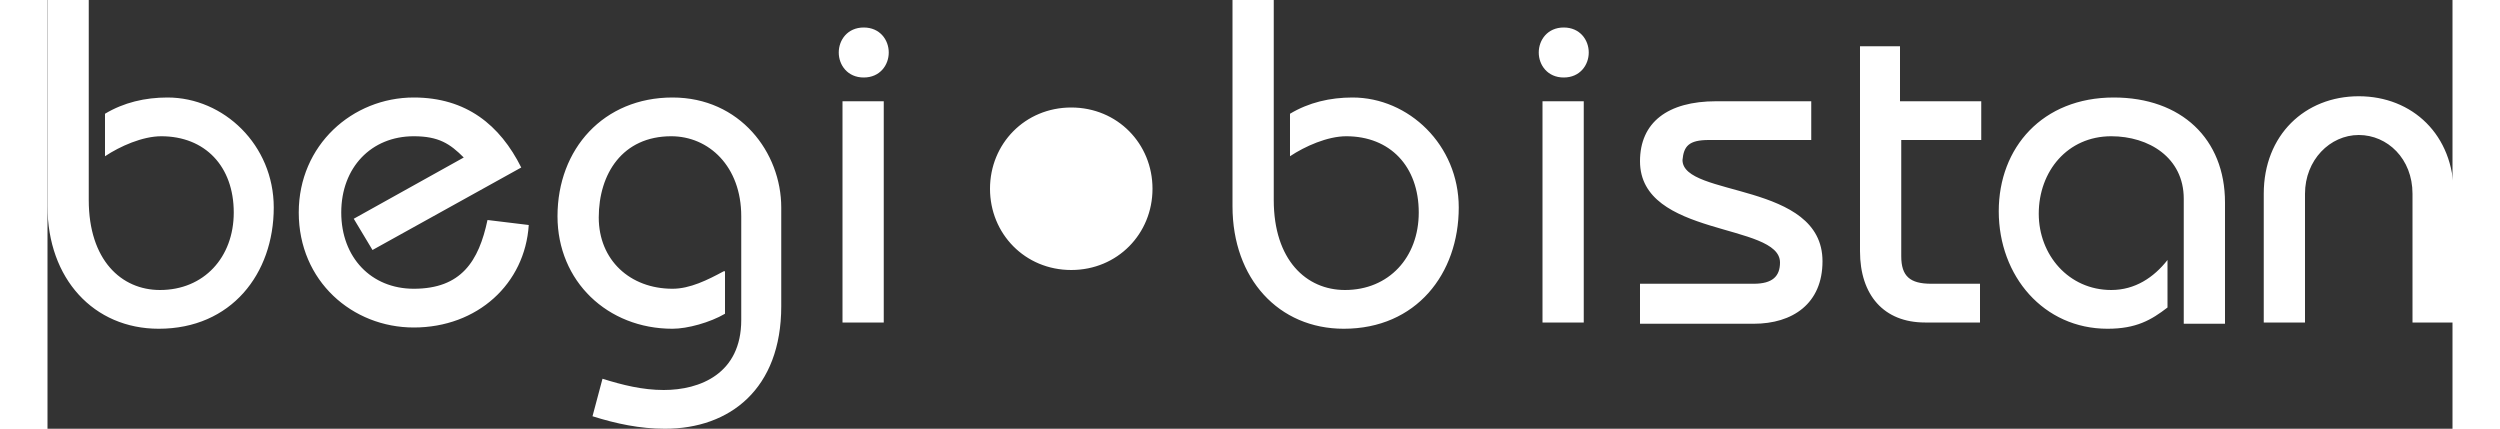 <?xml version="1.0" encoding="UTF-8"?> <svg xmlns="http://www.w3.org/2000/svg" version="1.1" id="Capa_1" x="0" y="0" viewBox="0 0 192.4 34.3" xml:space="preserve" width="200"><rect x="0" y="0" width="192.4" height="34.3" fill="#333333" stroke="none"/><style>.st0{fill:#fff}</style><path class="st0" d="M0 0v16.5c0 5.8 3.7 9.8 8.9 9.8 5.8 0 9.2-4.4 9.2-9.7 0-5-4-8.8-8.5-8.8-1.8 0-3.5.4-5 1.3v3.4c1.2-.8 3-1.6 4.5-1.6 3.5 0 5.8 2.4 5.8 6.1 0 3.6-2.4 6.2-5.9 6.2-3.1 0-5.7-2.4-5.7-7.2V0H0zM37.9 13.4c-1.7-3.4-4.4-5.6-8.6-5.6-4.9 0-9.2 3.8-9.2 9.2 0 5.5 4.3 9.2 9.2 9.2 5.1 0 8.9-3.5 9.2-8.2l-3.3-.4c-.7 3.3-2.1 5.5-5.9 5.5-3.4 0-5.8-2.5-5.8-6.1 0-3.6 2.4-6.1 5.8-6.1 2 0 2.9.6 4 1.7l-8.8 4.9L26 20l11.9-6.6zM54.1 21.7c-1.3.7-2.7 1.4-4.1 1.4-3.4 0-5.9-2.3-5.9-5.7 0-3.5 1.9-6.5 5.8-6.5 3 0 5.6 2.4 5.6 6.4v8.3c0 4.3-3.3 5.6-6.2 5.6-1.7 0-3.3-.4-4.9-.9l-.8 3c1.9.6 3.8 1 5.8 1 5.2 0 9.3-3.2 9.3-9.8v-7.9c0-4.4-3.3-8.8-8.7-8.8-5.5 0-9.2 4.1-9.2 9.5 0 5.2 4 9 9.2 9 1.2 0 3-.5 4.2-1.2v-3.4zM66.9 25.9V8.1h-3.3v17.7h3.3zM63.3 4.2c0 1 .7 2 2 2s2-1 2-2-.7-2-2-2-2 1-2 2zM75.4 15.1c0 3.6 2.8 6.5 6.5 6.5s6.5-2.9 6.5-6.5-2.8-6.5-6.5-6.5-6.5 2.9-6.5 6.5zM94.8 0v16.5c0 5.8 3.7 9.8 8.9 9.8 5.8 0 9.2-4.4 9.2-9.7 0-5-4-8.8-8.5-8.8-1.8 0-3.5.4-5 1.3v3.4c1.2-.8 3-1.6 4.5-1.6 3.5 0 5.8 2.4 5.8 6.1 0 3.6-2.4 6.2-5.9 6.2-3.1 0-5.7-2.4-5.7-7.2V0h-3.3zM122.9 25.9V8.1h-3.3v17.7h3.3zm-3.6-21.7c0 1 .7 2 2 2s2-1 2-2-.7-2-2-2-2 1-2 2zM127.4 25.9h9.1c3.1 0 5.5-1.6 5.5-5 0-6.4-11.2-5.1-11.2-8.1.1-1.1.5-1.6 2.1-1.6h8.2V8.1h-7.6c-3.9 0-6.1 1.7-6.1 4.8 0 6.1 11.2 4.9 11.2 8.1 0 1.1-.6 1.7-2.1 1.7h-9.1v3.2zM154.6 8.1h-6.4V3.7H145v16.4c0 3.5 1.9 5.7 5.2 5.7h4.4v-3.1h-3.9c-1.7 0-2.4-.6-2.4-2.2v-9.3h6.4V8.1zM174.2 25.9v-9.7c0-5.1-3.5-8.4-8.9-8.4-5.7 0-9.2 4-9.2 9.1 0 5.2 3.6 9.4 8.7 9.4 2.3 0 3.5-.7 4.8-1.7v-3.8c-1.1 1.4-2.6 2.4-4.5 2.4-3.4 0-5.8-2.8-5.8-6.1 0-3.4 2.3-6.2 5.8-6.2 3 0 5.8 1.7 5.8 5v10h3.3zM180.6 25.9V15.5c0-2.7 2-4.7 4.3-4.7s4.3 1.9 4.3 4.7v10.3h3.3V15.5c0-4.7-3.3-7.8-7.6-7.8s-7.6 3.1-7.6 7.8v10.3h3.3z"></path></svg> 